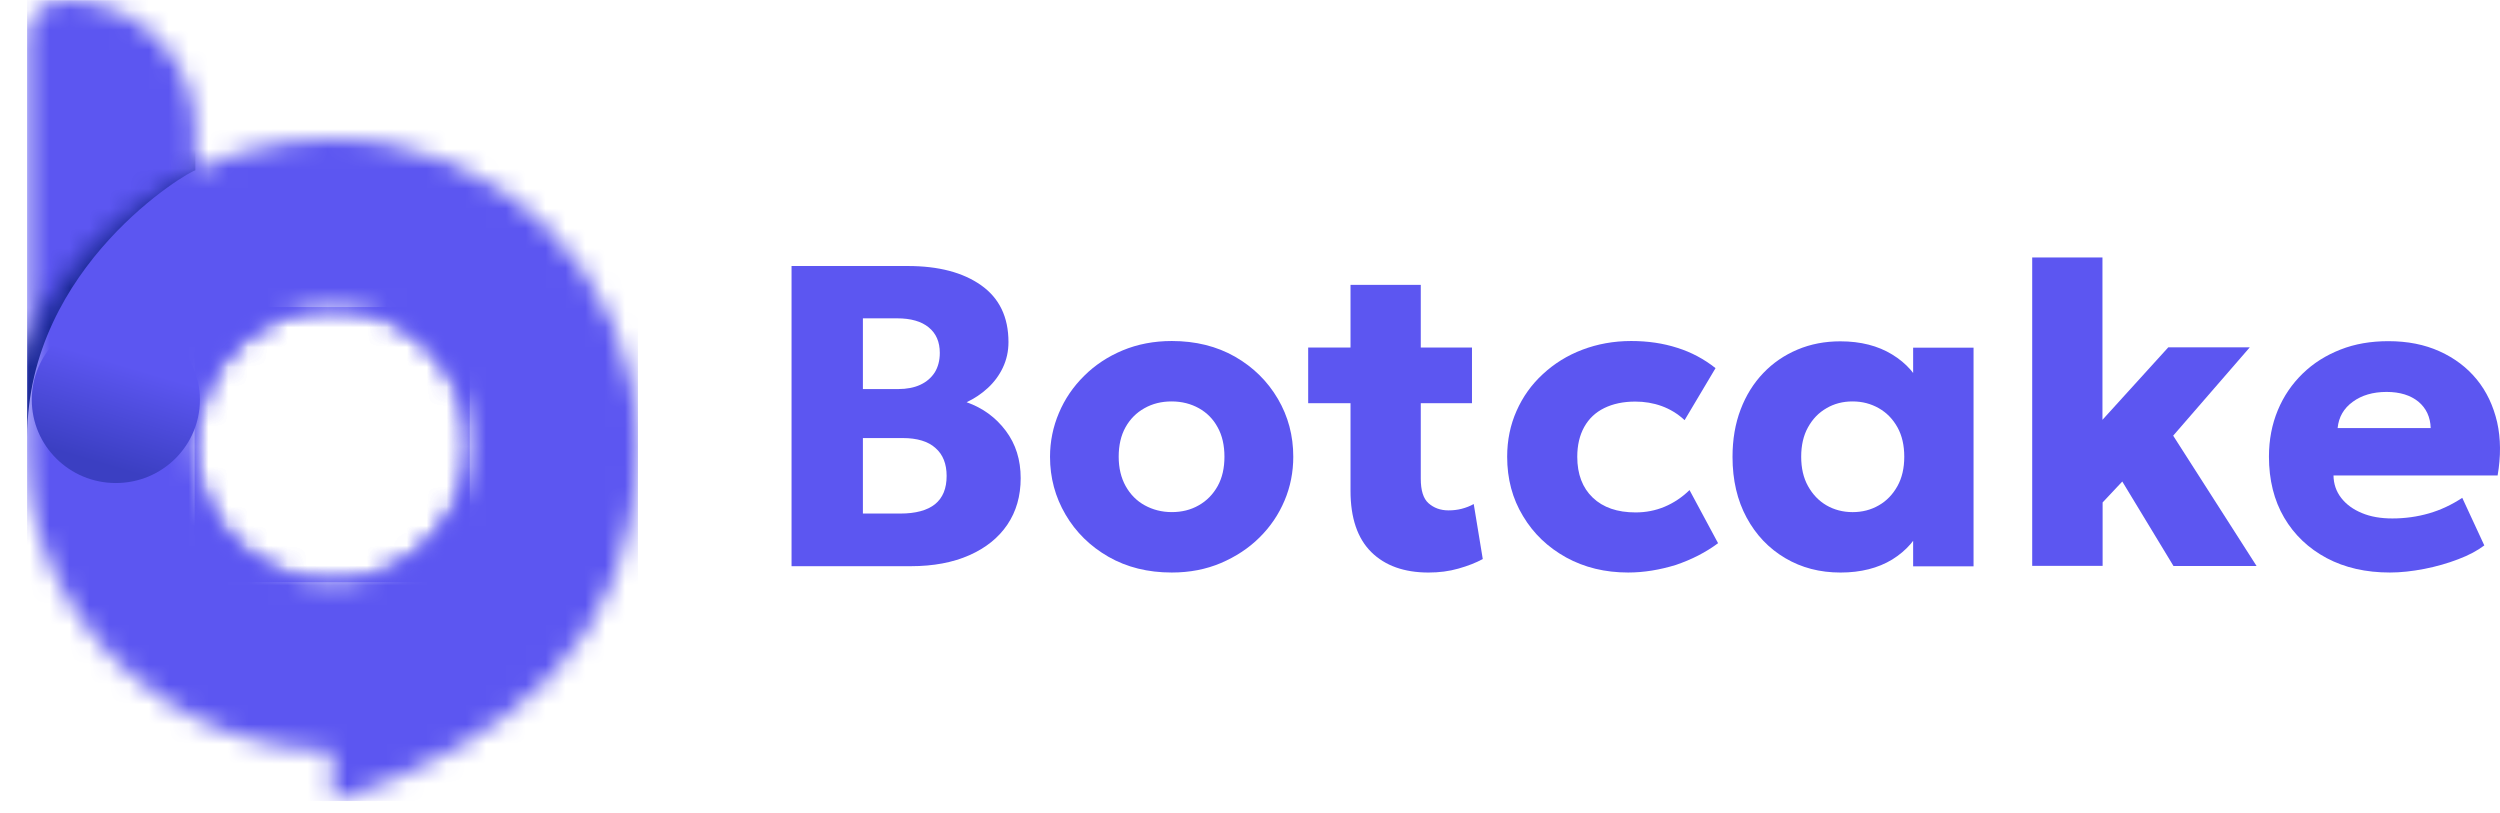 <svg width="126" height="41" viewBox="0 0 126 41" fill="none" xmlns="http://www.w3.org/2000/svg">
<mask id="mask0_358_11939" style="mask-type:luminance" maskUnits="userSpaceOnUse" x="1" y="0" width="32" height="41">
<path d="M32.145 22.178C32.023 13.768 25.17 6.991 16.737 6.991C15.249 6.991 13.814 7.204 12.456 7.594C12.189 7.67 11.921 7.754 11.662 7.845C11.471 7.914 11.288 7.983 11.105 8.059C10.998 8.105 10.891 8.143 10.777 8.189C10.754 8.204 10.723 8.212 10.7 8.219C10.693 8.219 10.685 8.227 10.685 8.227C10.464 8.319 10.242 8.418 10.021 8.525C10.006 8.532 9.991 8.54 9.968 8.54C9.952 8.54 9.945 8.54 9.937 8.532C9.884 8.517 9.846 8.479 9.846 8.418V6.571C9.846 5.067 9.342 3.678 8.495 2.58C7.297 1.007 5.404 0 3.275 0C2.222 0 1.374 0.855 1.374 1.9V22.941C1.374 23.521 1.435 24.467 1.527 25.047C1.886 27.253 2.733 29.191 3.954 31.008C5.435 33.206 7.465 35.007 9.853 36.197C11.845 37.197 14.089 37.777 16.455 37.823C16.615 37.83 16.745 37.96 16.745 38.12V40.082C16.745 40.257 16.913 40.379 17.081 40.326C25.788 37.349 32.054 32.366 32.145 22.636C32.145 22.559 32.145 22.483 32.145 22.407C32.153 22.33 32.153 22.254 32.145 22.178ZM21.011 27.871C19.835 28.794 18.347 29.344 16.737 29.344C14.814 29.344 13.074 28.558 11.822 27.299C10.739 26.207 10.014 24.757 9.838 23.139C9.815 22.903 9.8 22.659 9.8 22.407C9.8 22.162 9.807 21.918 9.838 21.682C10.098 19.171 11.708 17.057 13.921 16.072C14.783 15.691 15.73 15.477 16.729 15.477C16.867 15.477 17.004 15.485 17.142 15.492C20.782 15.706 23.667 18.721 23.667 22.414C23.674 24.628 22.636 26.604 21.011 27.871Z" fill="white"/>
</mask>
<g mask="url(#mask0_358_11939)">
<path d="M23.674 15.477H9.808V29.344H23.674V15.477Z" fill="#5C56F1"/>
</g>
<mask id="mask1_358_11939" style="mask-type:luminance" maskUnits="userSpaceOnUse" x="1" y="0" width="32" height="41">
<path d="M32.145 22.178C32.023 13.768 25.17 6.991 16.737 6.991C15.249 6.991 13.814 7.204 12.456 7.594C12.189 7.67 11.921 7.754 11.662 7.845C11.471 7.914 11.288 7.983 11.105 8.059C10.998 8.105 10.891 8.143 10.777 8.189C10.754 8.204 10.723 8.212 10.7 8.219C10.693 8.219 10.685 8.227 10.685 8.227C10.464 8.319 10.242 8.418 10.021 8.525C10.006 8.532 9.991 8.54 9.968 8.54C9.952 8.54 9.945 8.54 9.937 8.532C9.884 8.517 9.846 8.479 9.846 8.418V6.571C9.846 5.067 9.342 3.678 8.495 2.58C7.297 1.007 5.404 0 3.275 0C2.222 0 1.374 0.855 1.374 1.9V22.941C1.374 23.521 1.435 24.467 1.527 25.047C1.886 27.253 2.733 29.191 3.954 31.008C5.435 33.206 7.465 35.007 9.853 36.197C11.845 37.197 14.089 37.777 16.455 37.823C16.615 37.83 16.745 37.96 16.745 38.12V40.082C16.745 40.257 16.913 40.379 17.081 40.326C25.788 37.349 32.054 32.366 32.145 22.636C32.145 22.559 32.145 22.483 32.145 22.407C32.153 22.33 32.153 22.254 32.145 22.178ZM21.011 27.871C19.835 28.794 18.347 29.344 16.737 29.344C14.814 29.344 13.074 28.558 11.822 27.299C10.739 26.207 10.014 24.757 9.838 23.139C9.815 22.903 9.8 22.659 9.8 22.407C9.8 22.162 9.807 21.918 9.838 21.682C10.098 19.171 11.708 17.057 13.921 16.072C14.783 15.691 15.73 15.477 16.729 15.477C16.867 15.477 17.004 15.485 17.142 15.492C20.782 15.706 23.667 18.721 23.667 22.414C23.674 24.628 22.636 26.604 21.011 27.871Z" fill="white"/>
</mask>
<g mask="url(#mask1_358_11939)">
<path d="M32.153 0.008H1.367V40.372H32.153V0.008Z" fill="#5C56F1"/>
</g>
<mask id="mask2_358_11939" style="mask-type:alpha" maskUnits="userSpaceOnUse" x="0" y="7" width="34" height="34">
<ellipse cx="16.752" cy="23.925" rx="16.752" ry="16.752" fill="#131315"/>
</mask>
<g mask="url(#mask2_358_11939)">
<path d="M9.845 8.586C9.577 8.586 1.373 13.377 1.373 22.017V1.84C1.489 1.328 1.706 0.845 2.011 0.419L2.033 0.387L2.614 0.097L3.486 0L4.938 0.194L6.197 0.678L7.359 1.356L8.424 2.421L9.198 3.68L9.683 5.132L9.845 6.372V8.586Z" fill="#1B2996"/>
</g>
<ellipse cx="5.838" cy="20.148" rx="4.236" ry="4.197" fill="url(#paint0_linear_358_11939)"/>
<path d="M39.894 28.528V13.407H45.752C47.294 13.407 48.525 13.727 49.444 14.374C50.363 15.021 50.827 15.972 50.827 17.243C50.827 17.707 50.731 18.13 50.547 18.522C50.363 18.913 50.108 19.257 49.788 19.553C49.468 19.849 49.108 20.088 48.717 20.272C49.532 20.56 50.187 21.039 50.691 21.711C51.194 22.382 51.442 23.173 51.442 24.1C51.442 25.003 51.218 25.779 50.771 26.442C50.323 27.105 49.684 27.617 48.853 27.984C48.022 28.352 47.038 28.536 45.904 28.536H39.894V28.528ZM43.482 19.609H45.264C45.696 19.609 46.072 19.537 46.383 19.393C46.695 19.249 46.935 19.041 47.111 18.77C47.278 18.498 47.366 18.17 47.366 17.787C47.366 17.235 47.182 16.804 46.807 16.5C46.439 16.196 45.904 16.044 45.216 16.044H43.49V19.609H43.482ZM43.482 25.883H45.376C46.151 25.883 46.735 25.723 47.126 25.411C47.518 25.091 47.71 24.62 47.71 23.988C47.71 23.381 47.526 22.91 47.15 22.582C46.783 22.246 46.223 22.078 45.496 22.078H43.49V25.883H43.482Z" fill="#5C56F1"/>
<path d="M59.059 28.855C57.852 28.855 56.797 28.592 55.87 28.064C54.951 27.537 54.224 26.825 53.705 25.938C53.185 25.051 52.921 24.084 52.921 23.021C52.921 22.254 53.073 21.511 53.369 20.815C53.664 20.112 54.088 19.489 54.64 18.945C55.183 18.402 55.838 17.97 56.582 17.659C57.333 17.347 58.156 17.187 59.059 17.187C60.258 17.187 61.321 17.451 62.248 17.978C63.167 18.506 63.886 19.217 64.406 20.104C64.925 20.991 65.181 21.958 65.181 23.021C65.181 23.788 65.037 24.532 64.742 25.227C64.446 25.93 64.022 26.554 63.479 27.089C62.935 27.633 62.28 28.056 61.537 28.376C60.785 28.695 59.962 28.855 59.059 28.855ZM59.059 25.81C59.563 25.81 60.018 25.698 60.418 25.467C60.817 25.243 61.137 24.915 61.369 24.5C61.601 24.084 61.712 23.589 61.712 23.021C61.712 22.446 61.601 21.95 61.369 21.535C61.145 21.119 60.825 20.799 60.426 20.576C60.026 20.352 59.563 20.232 59.051 20.232C58.54 20.232 58.084 20.344 57.676 20.576C57.277 20.799 56.957 21.119 56.725 21.535C56.494 21.95 56.382 22.446 56.382 23.021C56.382 23.589 56.502 24.084 56.733 24.5C56.965 24.915 57.285 25.243 57.693 25.467C58.1 25.691 58.556 25.81 59.059 25.81Z" fill="#5C56F1"/>
<path d="M65.932 20.32V17.515H68.394V20.32H65.932ZM71.998 28.856C70.775 28.856 69.808 28.512 69.113 27.825C68.418 27.137 68.066 26.106 68.066 24.74V14.358H71.607V17.515H74.188V20.32H71.607V24.124C71.607 24.716 71.735 25.131 71.998 25.363C72.262 25.595 72.59 25.723 73.005 25.723C73.229 25.723 73.453 25.699 73.669 25.643C73.884 25.587 74.092 25.507 74.276 25.403L74.732 28.176C74.396 28.36 73.988 28.52 73.509 28.656C73.037 28.792 72.534 28.856 71.998 28.856Z" fill="#5C56F1"/>
<path d="M82.059 28.855C80.892 28.855 79.853 28.6 78.934 28.096C78.015 27.585 77.288 26.897 76.76 26.01C76.225 25.131 75.961 24.132 75.961 23.021C75.961 22.182 76.121 21.415 76.433 20.712C76.744 20.008 77.184 19.385 77.759 18.857C78.327 18.33 78.99 17.914 79.749 17.627C80.509 17.339 81.324 17.187 82.211 17.187C83.05 17.187 83.817 17.299 84.537 17.531C85.248 17.754 85.887 18.098 86.463 18.554L84.904 21.175C84.552 20.847 84.161 20.616 83.745 20.464C83.322 20.312 82.882 20.24 82.419 20.24C81.811 20.24 81.292 20.352 80.852 20.568C80.413 20.783 80.077 21.103 79.845 21.519C79.614 21.934 79.494 22.438 79.494 23.021C79.494 23.9 79.757 24.588 80.277 25.083C80.796 25.579 81.516 25.826 82.435 25.826C82.954 25.826 83.442 25.73 83.897 25.539C84.353 25.347 84.776 25.067 85.152 24.7L86.591 27.377C85.967 27.84 85.264 28.2 84.465 28.472C83.657 28.72 82.858 28.855 82.059 28.855Z" fill="#5C56F1"/>
<path d="M92.762 28.856C91.723 28.856 90.796 28.616 89.973 28.128C89.15 27.641 88.502 26.962 88.031 26.09C87.559 25.219 87.319 24.196 87.319 23.029C87.319 22.15 87.455 21.351 87.727 20.64C87.999 19.921 88.382 19.313 88.87 18.802C89.357 18.29 89.933 17.899 90.596 17.619C91.259 17.339 91.979 17.203 92.754 17.203C93.777 17.203 94.648 17.427 95.367 17.867C96.087 18.306 96.606 18.898 96.91 19.633L96.422 20.4V17.523H99.467V28.544H96.422V25.667L96.91 26.426C96.598 27.161 96.087 27.753 95.367 28.2C94.656 28.632 93.785 28.856 92.762 28.856ZM93.369 25.811C93.857 25.811 94.296 25.699 94.696 25.467C95.088 25.243 95.399 24.916 95.631 24.5C95.863 24.084 95.975 23.589 95.975 23.021C95.975 22.446 95.863 21.951 95.631 21.535C95.399 21.119 95.088 20.8 94.696 20.576C94.304 20.352 93.865 20.232 93.369 20.232C92.882 20.232 92.442 20.344 92.051 20.576C91.659 20.8 91.355 21.119 91.124 21.535C90.892 21.951 90.78 22.446 90.78 23.021C90.78 23.589 90.892 24.084 91.124 24.5C91.355 24.916 91.667 25.243 92.051 25.467C92.434 25.691 92.882 25.811 93.369 25.811Z" fill="#5C56F1"/>
<path d="M102.423 28.527V12.975H105.964V21.159L109.28 17.507H113.388L109.528 21.958L113.732 28.527H109.544L106.963 24.268L105.972 25.323V28.52H102.423V28.527Z" fill="#5C56F1"/>
<path d="M120.453 28.855C119.246 28.855 118.184 28.616 117.264 28.128C116.353 27.641 115.634 26.961 115.123 26.09C114.611 25.219 114.355 24.188 114.355 23.013C114.355 22.166 114.507 21.383 114.803 20.672C115.099 19.96 115.522 19.345 116.058 18.825C116.593 18.306 117.225 17.906 117.96 17.619C118.687 17.331 119.494 17.195 120.373 17.195C121.34 17.195 122.196 17.363 122.955 17.707C123.714 18.05 124.337 18.522 124.833 19.129C125.328 19.736 125.664 20.456 125.856 21.279C126.04 22.102 126.048 22.997 125.88 23.964H117.608C117.616 24.396 117.744 24.771 118 25.099C118.255 25.427 118.599 25.675 119.039 25.858C119.478 26.042 119.99 26.13 120.573 26.13C121.221 26.13 121.836 26.042 122.419 25.874C123.003 25.706 123.562 25.443 124.098 25.091L125.209 27.489C124.873 27.744 124.433 27.984 123.898 28.184C123.362 28.392 122.795 28.552 122.188 28.672C121.572 28.791 120.997 28.855 120.453 28.855ZM117.816 21.575H122.507C122.491 21.023 122.283 20.576 121.892 20.248C121.492 19.92 120.957 19.753 120.285 19.753C119.598 19.753 119.031 19.92 118.583 20.248C118.128 20.576 117.872 21.015 117.816 21.575Z" fill="#5C56F1"/>
<defs>
<linearGradient id="paint0_linear_358_11939" x1="4.502" y1="23.201" x2="5.952" y2="18.316" gradientUnits="userSpaceOnUse">
<stop stop-color="#3B3FC2"/>
<stop offset="1" stop-color="#5C56F1"/>
</linearGradient>
</defs>
</svg>
